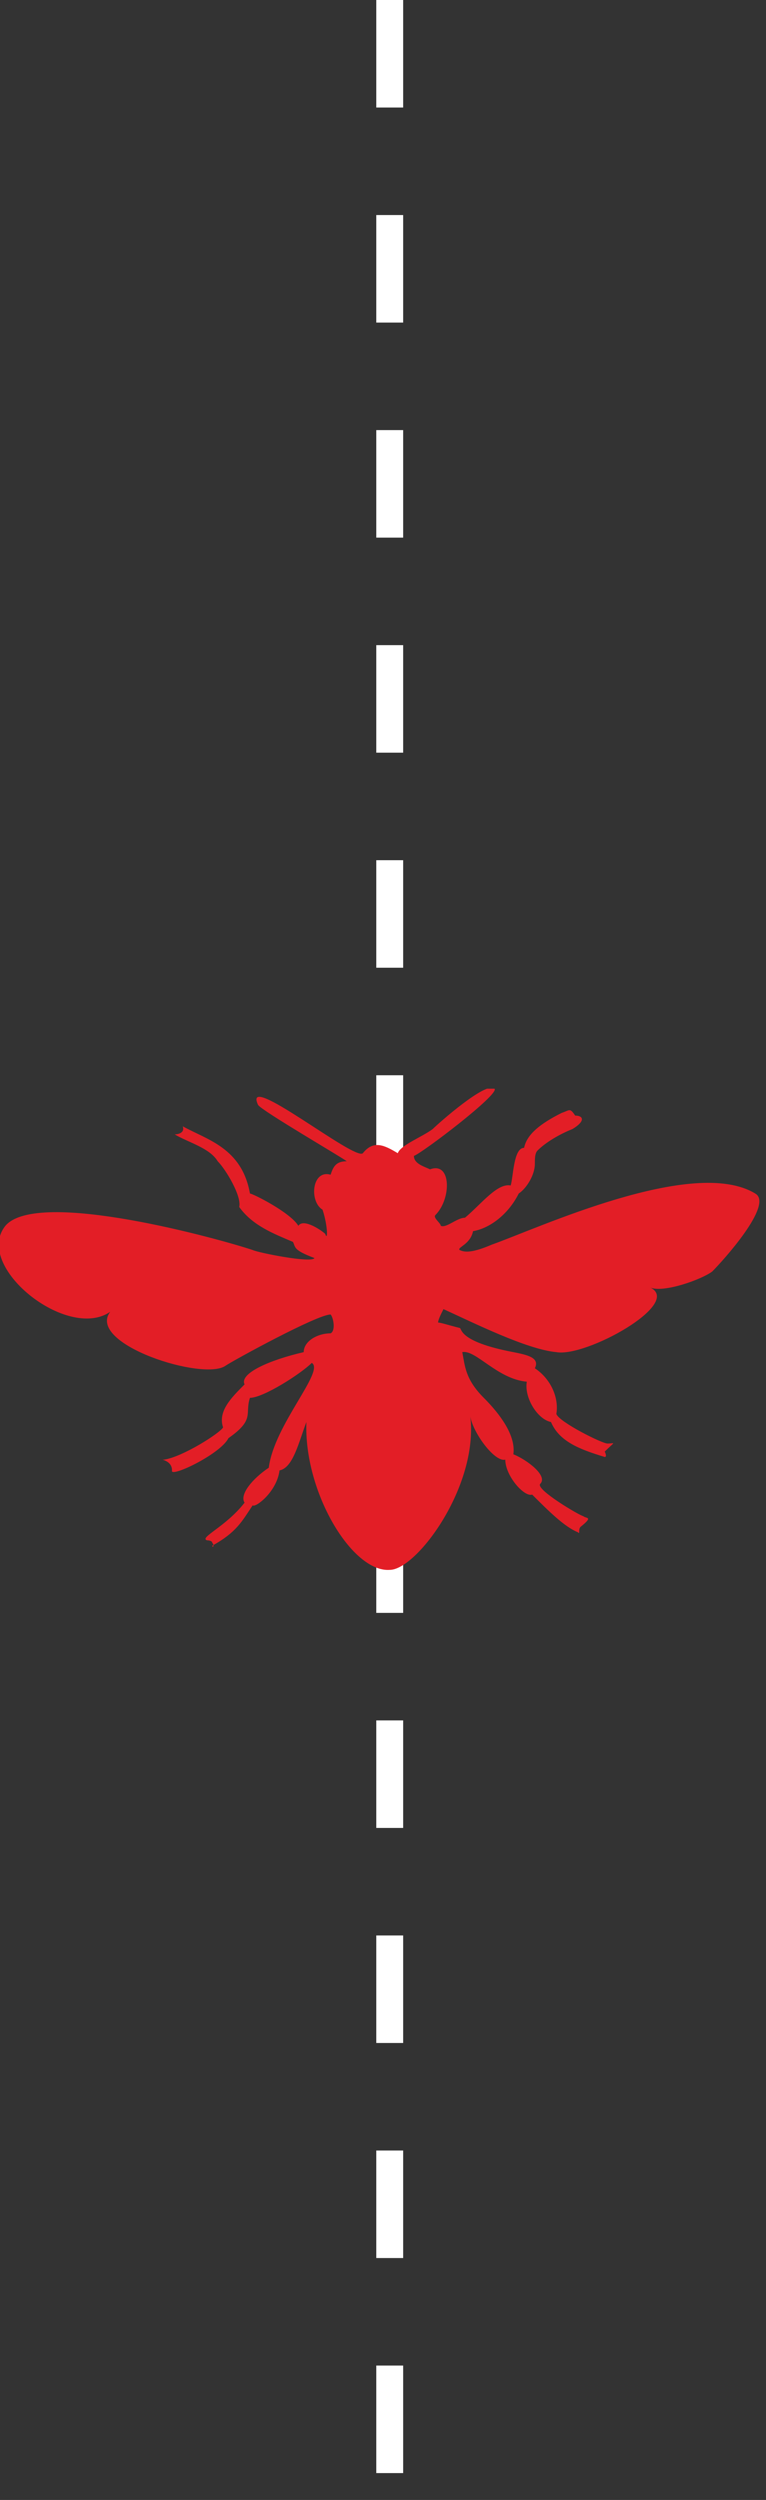 <svg width="57" height="186" viewBox="0 0 57 186" fill="none" xmlns="http://www.w3.org/2000/svg">
<rect x="0" y="0" width="57" height="186" fill="#333333" stroke="none"/>
<line x1="29" y1="4.37114e-08" x2="29" y2="186" stroke="white" stroke-width="2" stroke-dasharray="8 8"/>
<g clip-path="url(#clip0_981_1232)">
<path d="M30.8 86.001C31.4 85.8 37.2 81.4 36.8 81.001C36.2 80.4 32.6 83.6 32.2 84.001C31.4 84.6 29.8 85.201 29.6 85.8C28.6 85.201 27.8 84.8 27 85.8C26.4 86.4 18 79.6 19.2 82.201C19.4 82.6 25.6 86.201 25.8 86.4C25 86.4 24.8 86.8 24.6 87.4C23.2 87.001 23 89.4 24 90.001C24.4 91.201 24.4 92.4 24.2 91.8C24 91.6 22.6 90.6 22.2 91.201C21.6 90.201 18.8 88.8 18.6 88.8C18 85.4 15.4 84.8 13.6 83.8C13.8 84.4 13 84.4 13 84.4C14 85.001 15.6 85.4 16.2 86.4C16.8 87.001 18 89.001 17.8 89.8C18.8 91.201 20.4 91.8 21.8 92.4C22 92.8 21.8 93.001 23.4 93.6C23.2 94.001 19.2 93.201 18.8 93.001C16.4 92.201 2.8 88.4 0.4 91.201C-2 94.201 5 99.8 8.2 97.6C6.4 100 15.2 102.8 16.8 101.6C17.4 101.2 23.6 97.8 24.6 97.8C24.8 98.001 25 99.001 24.6 99.201C23.6 99.201 22.6 99.8 22.6 100.6C20 101.2 17.8 102.2 18.2 103C17.2 104 16.2 105 16.6 106.2C16.4 106.6 13.6 108.4 12.2 108.6C11.8 108.6 12.8 108.6 12.8 109.4C12.6 110 16.4 108.2 17 107C19 105.6 18.2 105.2 18.6 104C19.6 104 22.4 102.2 23.2 101.4C24.2 102 20.4 106 20 109.2C18.8 110 17.8 111.2 18.2 111.8C16.8 113.6 14.8 114.4 15.4 114.6C15.4 114.6 15.8 114.6 15.8 114.8C16 115 15.8 115.2 15.8 115C17.6 114 18 113.2 18.8 112C19 112.2 20.6 111 20.8 109.4C21.8 109.2 22.2 107.4 22.8 105.8C22.6 111 26.2 117 29 116.8C31 116.8 35.6 110.6 35 105.4C35.2 106.6 36.8 108.8 37.6 108.6C37.6 109.8 39 111.4 39.6 111.2C40.8 112.4 42 113.6 43 114C43.2 114.2 43 113.8 43.2 113.6C44.2 112.8 43.6 113 43.4 112.8C43.2 112.8 39.8 110.8 40.2 110.4C40.8 109.8 39.2 108.6 38.2 108.2C38.4 106.8 37.2 105.2 36 104C34.6 102.6 34.6 101.6 34.4 100.6C35.4 100.4 37 102.6 39.2 102.8C39 104 40 105.6 41 105.8C41.6 107.2 43 107.8 45 108.4C45.2 108.4 45 108 45 108C45.8 107.2 45.8 107.4 45.2 107.4C44.8 107.4 41.6 105.8 41.4 105.2C41.6 104 41 102.6 39.8 101.8C40.2 101 39.2 100.8 38.2 100.6C34 99.8 34.4 98.8 34.2 98.8C33.4 98.6 32.8 98.4 32.6 98.4C32.6 98.201 32.8 97.8 33 97.4C35.2 98.4 39.2 100.4 41.4 100.6C43.6 101 50.8 97.001 48.4 95.8C49.4 96.201 52.2 95.201 53 94.6C53.8 93.8 57.6 89.6 56.2 88.8C51.6 86.001 40 91.4 36.6 92.6C35.2 93.201 34.6 93.201 34.2 93.001C34 92.8 35 92.6 35.2 91.6C36.4 91.4 37.8 90.4 38.6 88.8C39.2 88.4 39.8 87.4 39.8 86.6C39.8 86.201 39.8 85.8 40 85.6C40.6 85.001 41.6 84.4 42.6 84.001C43.6 83.4 43.4 83.001 42.8 83.001C42.4 82.4 42.4 82.6 41.8 82.8C40.2 83.6 39.2 84.4 39 85.4C38.2 85.4 38.2 87.6 38 88.201C37 88.001 35.8 89.6 34.6 90.6C34 90.6 33.2 91.4 32.8 91.201C32.8 91.001 32.2 90.6 32.4 90.4C33.6 89.201 33.6 86.4 32 87.001C31.6 86.8 30.8 86.6 30.8 86.001Z" fill="#E31E26"/>
</g>
<defs>
<clipPath id="clip0_981_1232">
<rect width="57" height="36" fill="white" transform="translate(0 81)"/>
</clipPath>
</defs>
</svg>
